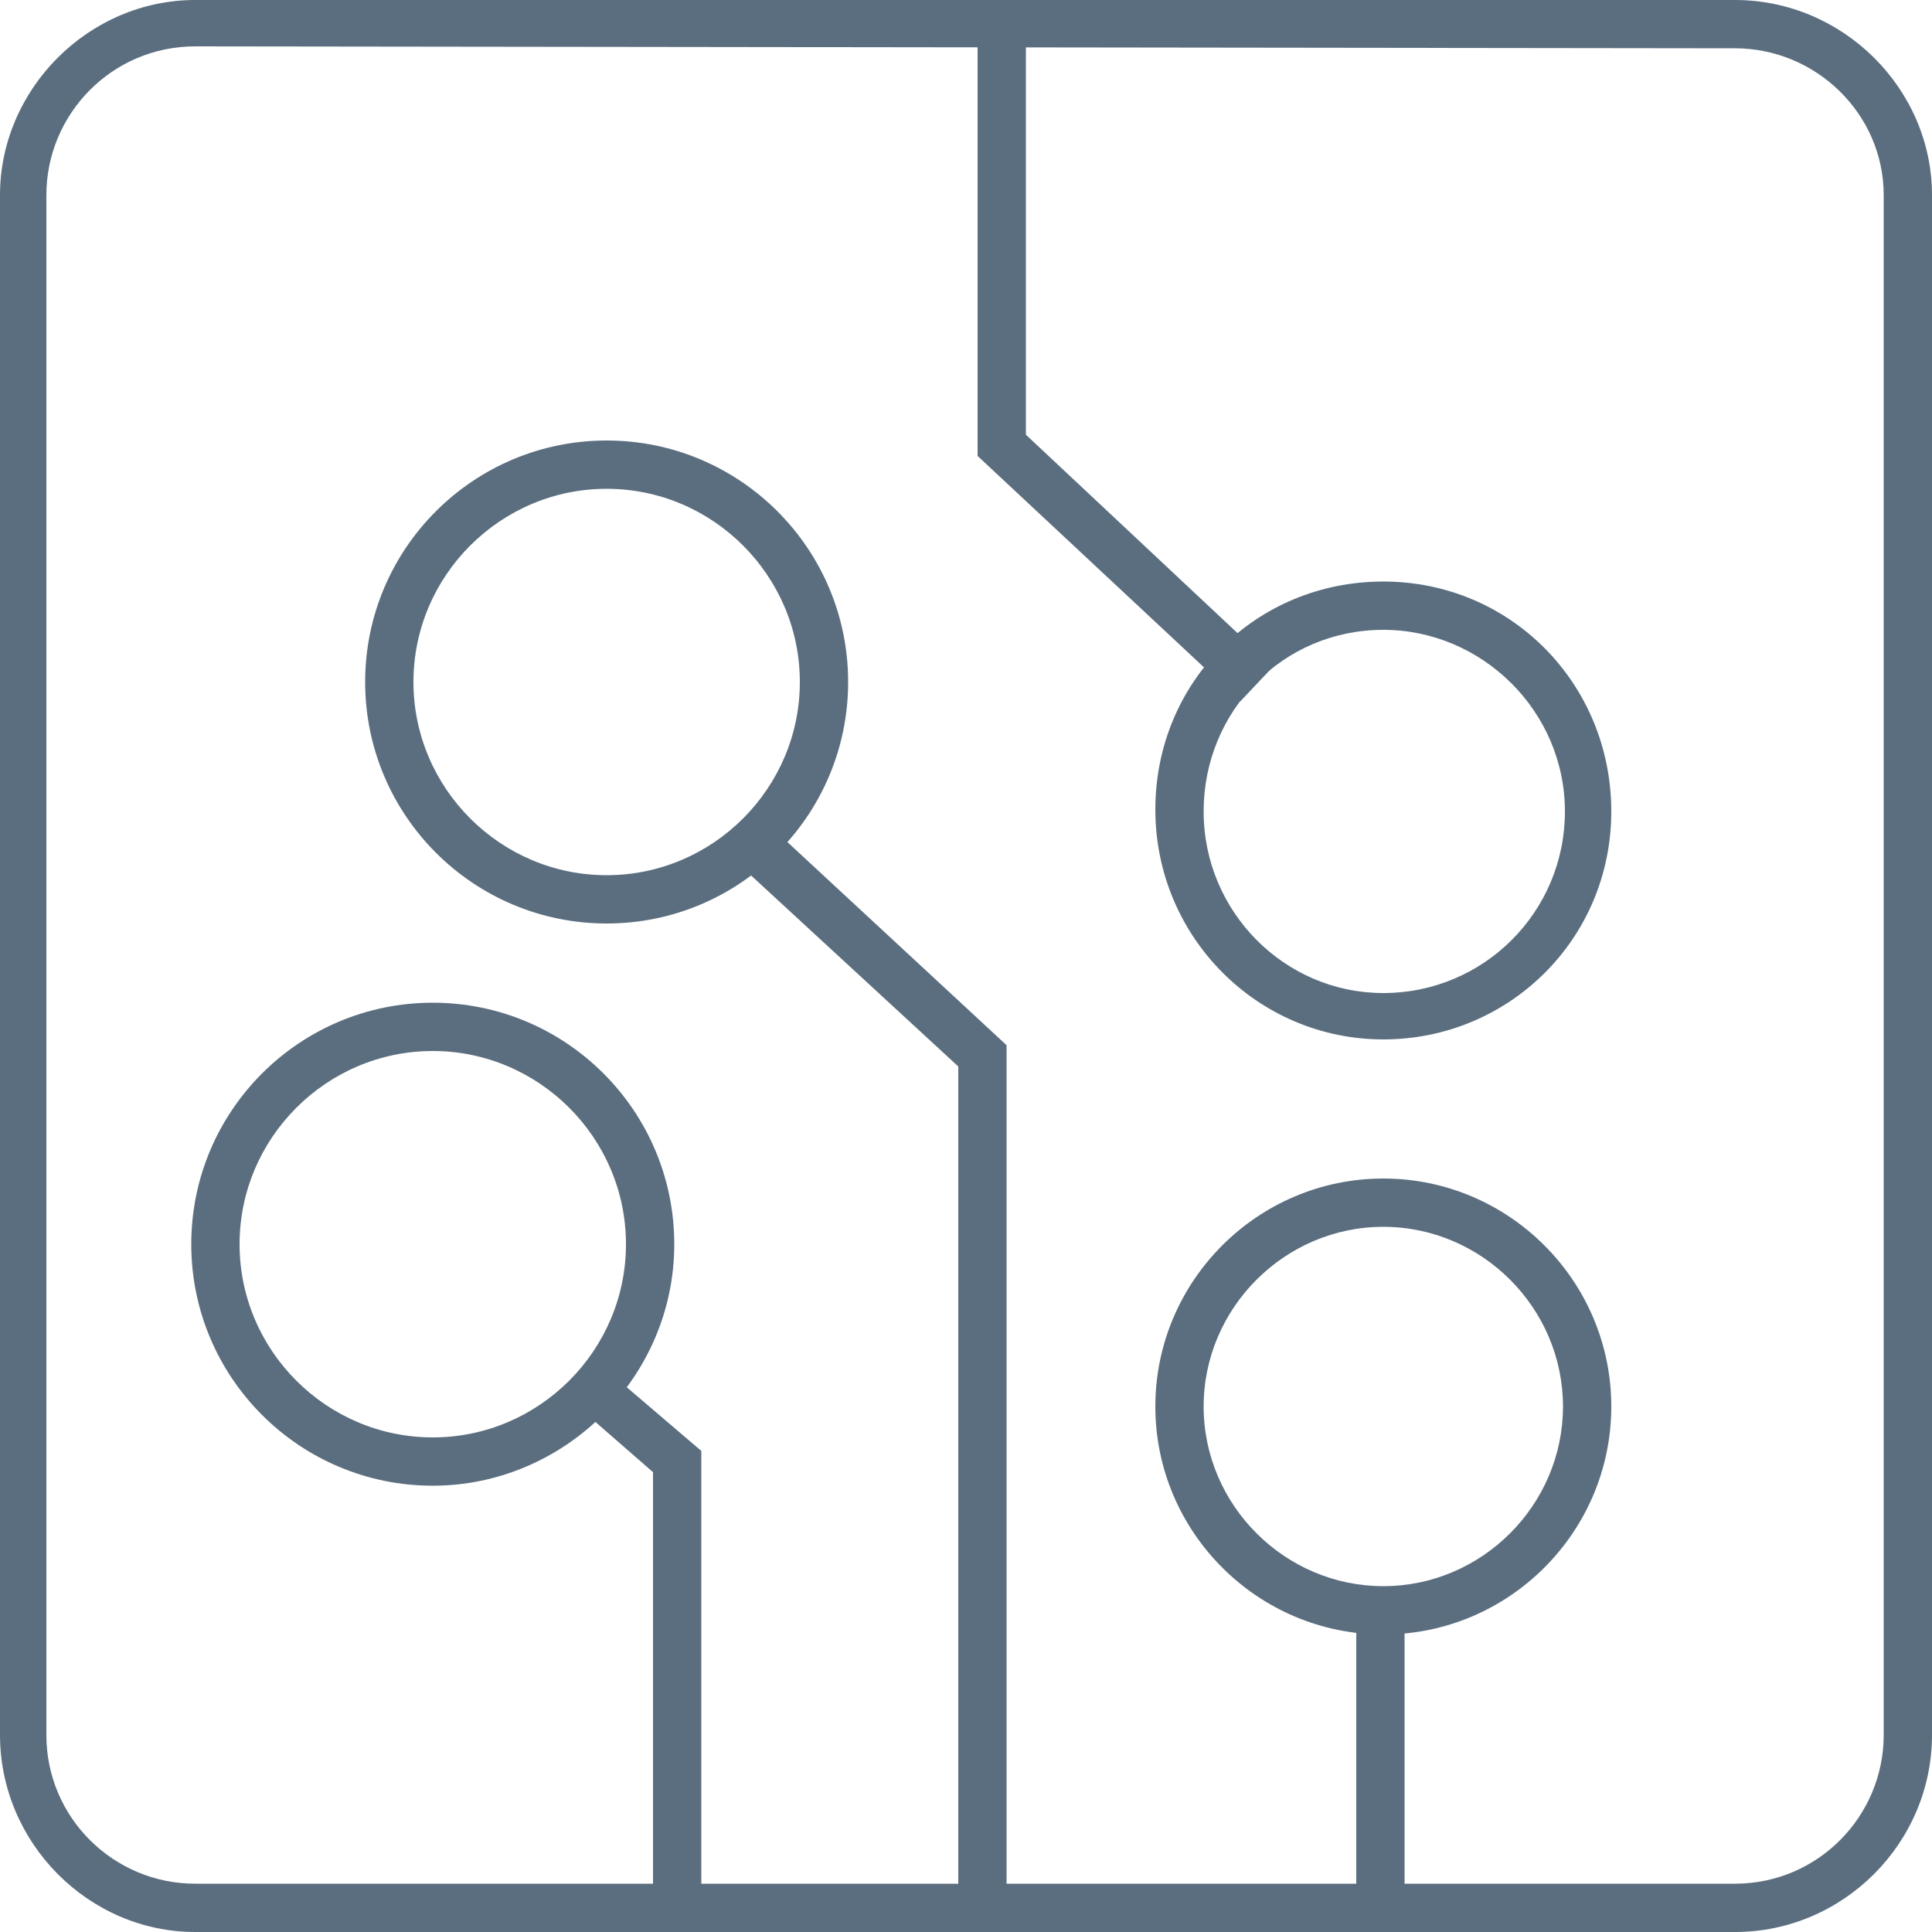 <?xml version="1.0" encoding="utf-8"?>
<!-- Generator: Adobe Illustrator 28.0.0, SVG Export Plug-In . SVG Version: 6.00 Build 0)  -->
<svg version="1.1" id="Layer_2_00000109014707169736530200000011820460613395371400_"
	 xmlns="http://www.w3.org/2000/svg" xmlns:xlink="http://www.w3.org/1999/xlink" x="0px" y="0px" viewBox="0 0 100 100"
	 style="enable-background:new 0 0 100 100;" xml:space="preserve">
<style type="text/css">
	.st0{fill:#5B6E7F;}
</style>
<g>
	<rect x="70.2" y="82.6" class="st0" width="2.5" height="16.2"/>
</g>
<g>
	<polygon class="st0" points="52.1,100 49.6,100 49.6,55.2 38.1,44.6 39.8,42.7 52.1,54.1 	"/>
</g>
<g>
	<polygon class="st0" points="64.2,36.3 50.6,23.6 50.6,1.2 53.1,1.2 53.1,22.5 65.9,34.5 	"/>
</g>
<g>
	<polygon class="st0" points="36.3,100 33.8,100 33.8,76.2 29.9,72.8 31.5,71 36.3,75.1 	"/>
</g>
<g>
	<path class="st0" d="M89.8,2.5c4.2,0,7.7,3.4,7.7,7.6v79.7c0,4.2-3.4,7.7-7.7,7.7H10.1c-4.2,0-7.7-3.4-7.7-7.7V10.1
		c0-4.2,3.4-7.7,7.7-7.7L89.8,2.5 M89.8,0H10.1C4.6,0,0,4.6,0,10.1v79.7C0,95.4,4.6,100,10.1,100h79.7c5.6,0,10.2-4.6,10.2-10.2
		V10.1C100,4.6,95.4,0,89.8,0L89.8,0z"/>
</g>
<g>
	<path class="st0" d="M22.4,76.9c-6.9,0-12.5-5.6-12.5-12.5s5.6-12.5,12.5-12.5c6.9,0,12.5,5.6,12.5,12.5S29.2,76.9,22.4,76.9z
		 M22.4,54.4c-5.5,0-10,4.5-10,10s4.5,10,10,10c5.5,0,10-4.5,10-10S27.9,54.4,22.4,54.4z"/>
</g>
<g>
	<path class="st0" d="M31.4,47.8c-6.9,0-12.5-5.6-12.5-12.5c0-6.9,5.6-12.5,12.5-12.5c6.9,0,12.5,5.6,12.5,12.5
		C43.9,42.2,38.3,47.8,31.4,47.8z M31.4,25.3c-5.5,0-10,4.5-10,10c0,5.5,4.5,10,10,10c5.5,0,10-4.5,10-10
		C41.4,29.8,36.9,25.3,31.4,25.3z"/>
</g>
<g>
	<path class="st0" d="M71.6,53.8c-6.5,0-11.8-5.3-11.8-11.9S65,30.1,71.6,30.1S83.4,35.4,83.4,42S78.1,53.8,71.6,53.8z M71.6,32.6
		c-5.2,0-9.3,4.2-9.3,9.4s4.2,9.4,9.3,9.4c5.2,0,9.4-4.2,9.4-9.4S76.7,32.6,71.6,32.6z"/>
</g>
<g>
	<path class="st0" d="M71.6,84.6c-6.5,0-11.8-5.3-11.8-11.8S65.1,61,71.6,61s11.8,5.3,11.8,11.8S78.1,84.6,71.6,84.6z M71.6,63.5
		c-5.1,0-9.3,4.2-9.3,9.3s4.2,9.3,9.3,9.3s9.3-4.2,9.3-9.3S76.7,63.5,71.6,63.5z"/>
</g>
</svg>
